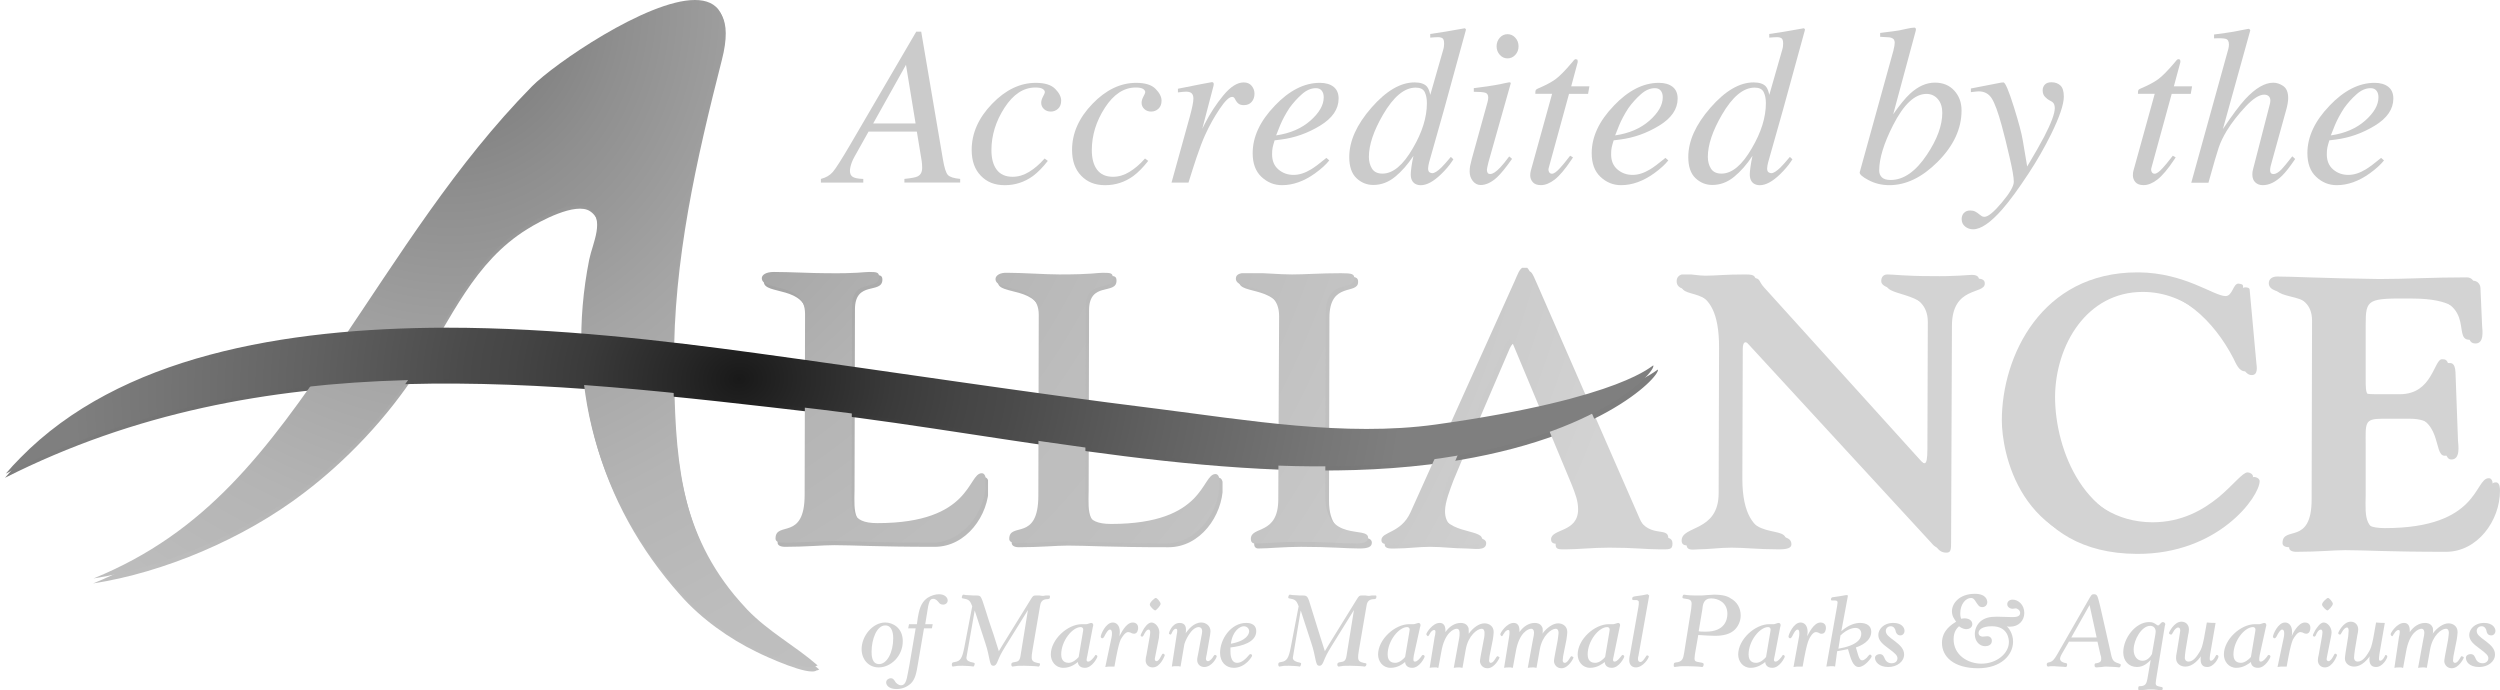 <?xml version="1.0" encoding="UTF-8"?> <svg xmlns="http://www.w3.org/2000/svg" xmlns:xlink="http://www.w3.org/1999/xlink" id="Layer_2" viewBox="0 0 601.2 166"><defs><style>.cls-1{fill:none;}.cls-2{clip-path:url(#clippath);}.cls-3{fill:#cbcbcb;}.cls-4{fill:#d3d3d3;}.cls-5{clip-path:url(#clippath-1);}.cls-6{clip-path:url(#clippath-4);}.cls-7{clip-path:url(#clippath-3);}.cls-8{clip-path:url(#clippath-2);}.cls-9{clip-path:url(#clippath-7);}.cls-10{clip-path:url(#clippath-8);}.cls-11{clip-path:url(#clippath-6);}.cls-12{clip-path:url(#clippath-5);}.cls-13{clip-path:url(#clippath-9);}.cls-14{fill:url(#radial-gradient-10);}.cls-15{fill:url(#radial-gradient-18);}.cls-16{fill:url(#radial-gradient-17);}.cls-17{fill:url(#radial-gradient-11);}.cls-18{fill:url(#radial-gradient-16);}.cls-19{fill:url(#radial-gradient-15);}.cls-20{fill:url(#radial-gradient-12);}.cls-21{fill:url(#radial-gradient-14);}.cls-22{fill:url(#radial-gradient-13);}.cls-23{clip-path:url(#clippath-14);}.cls-24{clip-path:url(#clippath-13);}.cls-25{clip-path:url(#clippath-12);}.cls-26{clip-path:url(#clippath-10);}.cls-27{clip-path:url(#clippath-15);}.cls-28{clip-path:url(#clippath-17);}.cls-29{clip-path:url(#clippath-16);}.cls-30{clip-path:url(#clippath-11);}.cls-31{fill:url(#radial-gradient-6);}.cls-32{fill:url(#radial-gradient-5);}.cls-33{fill:url(#radial-gradient-3);}.cls-34{fill:url(#radial-gradient-4);}.cls-35{fill:url(#radial-gradient-9);}.cls-36{fill:url(#radial-gradient-8);}.cls-37{fill:url(#radial-gradient-7);}.cls-38{fill:url(#radial-gradient-2);}.cls-39{fill:url(#radial-gradient);}</style><clipPath id="clippath"><path class="cls-1" d="m186.6,66.2c-1.9,0-2.9.7-2.9,1.6,0,3.2,10.4.8,10.4,8.6l-.1,43.6c0,11.2-7,6.2-7,10.5,0,.6.6,1,1.8,1,2.5,0,4.8-.1,6.8-.2,1.9-.1,3.6-.2,5-.2,4.6,0,10.2.4,24.2.4,7.5,0,13-7.5,13-14.7,0-1.7-.6-2-1-2-1.7,0-2.3,3-5.3,6s-8.4,6-19.8,6c-6.6,0-6.3-3.3-6.2-9.1l.1-43.3c0-7,6.5-3.6,6.6-7.1,0-1.1-.5-1.2-2.4-1.2-.7,0-1.4.1-2.7.2-1.4.1-3.7.2-7.7.2-3.8.1-9.1-.3-12.8-.3h0Z"></path></clipPath><radialGradient id="radial-gradient" cx="-364.13" cy="-335.99" fx="-364.13" fy="-335.99" r="7.16" gradientTransform="translate(15165.86 -17030.42) scale(41.34 -50.67)" gradientUnits="userSpaceOnUse"><stop offset="0" stop-color="#707070"></stop><stop offset="0" stop-color="#717171"></stop><stop offset=".16" stop-color="#8d8d8d"></stop><stop offset=".31" stop-color="#a3a3a3"></stop><stop offset=".46" stop-color="#b3b3b3"></stop><stop offset=".59" stop-color="#bcbcbc"></stop><stop offset=".7" stop-color="#bfbfbf"></stop><stop offset=".89" stop-color="#cbcbcb"></stop><stop offset="1" stop-color="#d3d3d3"></stop></radialGradient><clipPath id="clippath-1"><path class="cls-1" d="m242.9,66.4c-1.9,0-2.9.7-2.9,1.5,0,3.2,10.4.8,10.4,8.6l-.1,43.6c0,11.3-7,6.3-7,10.5,0,.5.5,1,1.7,1,2.6,0,4.8-.1,6.8-.2,1.9-.1,3.6-.2,5-.2,4.6,0,10.1.4,24.2.4,7.6,0,13-7.5,13.1-14.7,0-1.7-.6-2-1-2-1.7,0-2.3,3-5.3,6s-8.4,6-19.8,6c-6.6,0-6.3-3.3-6.2-9l.1-43.3c0-7,6.6-3.6,6.6-7.1,0-1.1-.5-1.2-2.4-1.2-.7,0-1.3.1-2.7.2-1.4.1-3.7.2-7.7.2-3.7.1-9.1-.3-12.8-.3h0Z"></path></clipPath><radialGradient id="radial-gradient-2" cx="-364.14" cy="-335.97" fx="-364.14" fy="-335.97" r="7.16" gradientTransform="translate(15130.92 -16989.27) scale(41.24 -50.56)" xlink:href="#radial-gradient"></radialGradient><clipPath id="clippath-2"><path class="cls-1" d="m298,67.8c0,3.2,10.4.7,10.4,9.1l-.1,44.3c0,8.8-6.7,6.4-6.7,9.6,0,.5.2,1.1,1,1.1,1.2,0,2.8-.1,4.5-.2,1.8-.1,3.8-.2,5.8-.2,7.2,0,10.6.4,14,.4,2.1,0,3-.4,3-1.4,0-3-10.3,1.3-10.3-10.1l.1-44c0-8.8,6.9-5.4,6.9-8.6,0-1.1-.5-1.3-3.2-1.3s-4.9.1-6.8.2c-1.8.1-3.5.2-5.1.2-3.2,0-6.8-.4-10.4-.4h-.9c-1,0-2.2.2-2.2,1.3"></path></clipPath><radialGradient id="radial-gradient-3" cx="-364.13" cy="-339.74" fx="-364.13" fy="-339.74" r="7.16" gradientTransform="translate(15114.79 -29552.76) scale(41.2 -86.97)" xlink:href="#radial-gradient"></radialGradient><clipPath id="clippath-3"><path class="cls-1" d="m404.3,68.4c0,4.4,10.3-1.5,10.3,16.2l-.1,35c0,9.4-8.9,7.7-8.9,11.4,0,1.6,1.8,1.1,2.9,1.1,1.2,0,2.5-.1,3.8-.2s2.6-.2,4.1-.2c3.2,0,6.4.4,10.9.4,1.2,0,3.5.1,3.5-1.2,0-4.3-11.8,1.9-11.8-15.8l.1-31.3c0-.8.2-1.5.7-1.5s1,.5,1.7,1.2l44.2,48.1c.6.7,1.1,1.3,2.4,1.3,1.1,0,1.1-.8,1.1-2.8l.2-51.7c0-9.7,7.9-7.5,7.9-10.2,0-.3,0-1.2-1.7-1.2-.8,0-4.1.3-9.9.3-6.4,0-9.1-.4-10.5-.4-1.2,0-1.5.9-1.5,1.6,0,3,11.2,1.4,11.2,9.8l-.1,30.7c0,2.3-.2,3.4-.8,3.4-.5,0-1.7-1.1-2.8-2.4l-36.9-40.8c-1.7-1.8-.6-2.4-3.5-2.4-4.9,0-7.3.3-9.7.3-1.7,0-3.4-.4-5.2-.4-1.1.2-1.6.9-1.6,1.7"></path></clipPath><radialGradient id="radial-gradient-4" cx="-364.13" cy="-333.96" fx="-364.13" fy="-333.96" r="7.16" gradientTransform="translate(15153.55 -13798.14) scale(41.31 -41.31)" xlink:href="#radial-gradient"></radialGradient><clipPath id="clippath-4"><path class="cls-1" d="m515.5,66.4c-23.1,0-32.7,20.3-32.7,35.8,0,7.3,4.1,30.9,31.1,31,19.6.1,29.5-13.8,29.5-17.5,0-.6-.8-1-1.3-1-1.2,0-3.4,3-7,6s-8.8,6-16,6c-17.6-.1-24.9-18.3-24.9-31.3.1-12.4,7.6-25.2,21.1-25.2,10.7,0,18.8,8.1,23.4,16.9.6,1.2,1.3,3.1,2.8,3.1,1.6,0,1.2-2.1,1.1-3l-1.6-17.5c0-.5-.6-.6-1.1-.6-1.3,0-1.4,3.1-3.1,3-2.8,0-9.9-5.7-21-5.7h-.3Z"></path></clipPath><radialGradient id="radial-gradient-5" cx="-364.13" cy="-334.81" fx="-364.13" fy="-334.81" r="7.16" gradientTransform="translate(15154.7 -15020.85) scale(41.31 -44.85)" xlink:href="#radial-gradient"></radialGradient><clipPath id="clippath-5"><path class="cls-1" d="m547.2,68.9c0,3.7,10.4.8,10.4,9.1l-.1,43.2c0,11.2-7,6.2-7,10.5,0,.6.6,1,1.7,1,2.6,0,4.9-.1,6.9-.2,1.9-.1,3.5-.2,4.9-.2,4.6,0,10.1.4,24.2.4,7.6,0,13-7.5,13-14.7,0-1.8-.6-2-1-2-1.8,0-2.3,3-5.3,6s-8.4,6-19.8,6c-6.6,0-6.3-3.3-6.2-9v-11.8c0-5.4-.4-6.5,3.9-6.5h6.8c9.6,0,7,9.8,9.9,9.8,2.2,0,1.7-3.3,1.6-4.5l-.6-16.4c-.1-2.5-1.1-2.3-1.7-2.3-.9,0-1.5,2.1-2.8,4.2s-3.3,4.2-7.3,4.2h-5.8c-4,0-4-.7-4-4.6v-12.9c0-6.4.4-6.5,11.5-6.4,17.8.1,10.6,10.8,14.9,10.8,2.1,0,1.7-3,1.6-4.2l-.4-9.1c0-.8-.6-1.8-1.8-1.8-4.1,0-7.7.1-11.2.1-3.4.1-6.6.2-9.8.2-14.1-.1-20.8-.4-24.5-.5-1.3,0-2,.7-2,1.6"></path></clipPath><radialGradient id="radial-gradient-6" cx="-364.14" cy="-335.75" fx="-364.14" fy="-335.75" r="7.16" gradientTransform="translate(15172.74 -16578.28) scale(41.36 -49.36)" xlink:href="#radial-gradient"></radialGradient><clipPath id="clippath-6"><path class="cls-1" d="m365.2,68.5l-25.2,55.7c-2.3,5.2-7,4.6-7,6.7,0,1.2,1.5,1,2.8,1s2.7-.1,4-.2c1.4-.1,2.7-.2,4.1-.2,3,0,5.7.4,8.7.4,1.9,0,4.8.7,4.8-1.3,0-2.5-10-1-9.9-7.7,0-2.2,1.3-5.4,2-7.3.9-2.4,13.6-31.9,13.6-31.9.5-1,.8-1.1,1-1.1.5,0,.2,0,.7.8,0,0,13.4,32.1,14.3,34.1,1,2.5,1.6,4.1,1.6,6.2,0,5.6-6.6,4.6-6.6,7.3,0,1.2.9,1.1,2.3,1.1h.5c1.3,0,2.8-.1,4.5-.2s3.6-.2,5.6-.2c6.1,0,8.6.4,11.9.4,2.5,0,3.3.2,3.3-1.4,0-3-5,.5-7.9-6l-24.7-56.5c-1.2-2.8-1.4-3-2.2-3-1,.1-1.5,1.8-2.2,3.3"></path></clipPath><radialGradient id="radial-gradient-7" cx="-364.13" cy="-333.94" fx="-364.13" fy="-333.94" r="7.16" gradientTransform="translate(15145.63 -13790.58) scale(41.28 -41.28)" xlink:href="#radial-gradient"></radialGradient><clipPath id="clippath-7"><path class="cls-1" d="m167.5.7c-11.6,0-34,15.4-39.4,20.9-18.4,18.7-31.9,40.8-46.6,62.5-17.4,25.7-32,45.2-59.1,56.2,16.9-2.6,36.2-10.7,50.6-21.7,10.2-7.7,20.2-18.2,27.4-29.4,8.2-12.7,13.6-26.2,26.4-34.1,3-1.9,11.7-6.6,15.1-4.3,4,2.7.9,8.5.1,12.4-5.9,29.8,2,57.9,21.6,79.9,5,5.7,11.8,10.5,18.4,13.7,2,1,12.6,5.9,14.4,4.4-.1.1.5-.1.6-.2h0c-5.5-4.8-11.8-8-16.9-13.4-1.1-1.2-2.2-2.3-3.2-3.5-13.6-16.5-14.6-34.9-14.8-56.4-.2-24.9,5.4-49.4,11.5-73.3,2.6-10.1-.5-13.7-6.1-13.7h0Z"></path></clipPath><radialGradient id="radial-gradient-8" cx="-365.14" cy="-331.98" fx="-365.14" fy="-331.98" r="7.16" gradientTransform="translate(12754.84 -11498.28) scale(34.64 -34.64)" xlink:href="#radial-gradient"></radialGradient><clipPath id="clippath-8"><path class="cls-1" d="m4.7,111.1c-1.2,1.2-2.4,2.5-3.5,3.8,62.4-31.5,129-23.4,196.7-15.5,45.6,5.4,99.3,18,145.8,12.3,40.4-5,55.4-21.1,55-22.8-.1-.4-6.6,7.8-52.5,14.2-21.8,3-45.7-1.1-67.1-3.8-32.4-4-64.6-9-96.9-13.5-21.4-2.9-48-6.1-74.7-6.1-39.2.1-78.8,6.9-102.8,31.4"></path></clipPath><radialGradient id="radial-gradient-9" cx="-365.29" cy="-328.29" fx="-365.29" fy="-328.29" r="7.16" gradientTransform="translate(8369.99 -7271.93) scale(22.43 -22.43)" gradientUnits="userSpaceOnUse"><stop offset="0" stop-color="#1a1a1a"></stop><stop offset=".1" stop-color="#2a2a2a"></stop><stop offset=".23" stop-color="#3b3b3b"></stop><stop offset=".34" stop-color="#464646"></stop><stop offset=".41" stop-color="#4a4a4a"></stop><stop offset=".64" stop-color="#616161"></stop><stop offset=".88" stop-color="#757575"></stop><stop offset="1" stop-color="#7d7d7d"></stop></radialGradient><clipPath id="clippath-9"><path class="cls-1" d="m186.1,65.4c-1.9,0-2.9.7-2.9,1.5,0,3.2,10.4.8,10.4,8.6l-.1,43.5c0,11.2-7,6.2-7,10.5,0,.6.5,1,1.7,1,2.6,0,4.8-.1,6.8-.2,1.9-.1,3.5-.2,5-.2,4.6,0,10.1.4,24.1.4,7.5,0,13-7.5,13-14.7,0-1.7-.6-2-1-2-1.7,0-2.3,3-5.3,6s-8.4,6-19.8,6c-6.6,0-6.2-3.3-6.2-9l.1-43.1c0-7,6.5-3.6,6.5-7.1,0-1.1-.5-1.2-2.4-1.2-1.5,0-2.6.4-10.4.3-3.4,0-8.7-.3-12.5-.3q.1,0,0,0"></path></clipPath><radialGradient id="radial-gradient-10" cx="-364.12" cy="-333.93" fx="-364.12" fy="-333.93" r="7.16" gradientTransform="translate(15220.88 -13863.23) scale(41.49 -41.49)" gradientUnits="userSpaceOnUse"><stop offset="0" stop-color="#707070"></stop><stop offset=".02" stop-color="#757575"></stop><stop offset=".17" stop-color="#8f8f8f"></stop><stop offset=".32" stop-color="#a5a5a5"></stop><stop offset=".45" stop-color="#b4b4b4"></stop><stop offset=".59" stop-color="#bdbdbd"></stop><stop offset=".7" stop-color="silver"></stop><stop offset=".9" stop-color="#ccc"></stop><stop offset="1" stop-color="#d3d3d3"></stop></radialGradient><clipPath id="clippath-10"><path class="cls-1" d="m239.4,67.1c0,3.2,10.4.8,10.4,8.6l-.1,43.5c0,11.2-7,6.2-7,10.4,0,.6.6,1,1.7,1,2.5,0,4.7-.1,6.7-.2s3.6-.2,5.1-.2c4.6,0,10.1.4,24.1.5,7.5,0,13-7.5,13-14.7,0-1.7-.6-2-1-2-1.7,0-2.3,3-5.3,6s-8.4,6-19.8,6c-6.6,0-6.2-3.3-6.2-9l.1-43.1c0-7,6.5-3.6,6.5-7.1,0-1.1-.4-1.2-2.4-1.2-.7,0-1.4.1-2.8.2s-3.7.2-7.6.2c-3.5,0-8.8-.4-12.5-.4-1.9-.1-2.9.7-2.9,1.5"></path></clipPath><radialGradient id="radial-gradient-11" cx="-364.13" cy="-333.88" fx="-364.13" fy="-333.88" r="7.16" gradientTransform="translate(15101.73 -13748.61) scale(41.16 -41.16)" xlink:href="#radial-gradient-10"></radialGradient><clipPath id="clippath-11"><path class="cls-1" d="m297.2,67c0,3.2,10.4.7,10.4,9l-.2,44.1c0,8.7-6.6,6.3-6.6,9.5,0,.5.2,1.1,1,1.1,1.2,0,2.8-.1,4.5-.2,1.8-.1,3.8-.2,5.7-.2,7.2,0,10.6.4,14,.4,2.1,0,3-.4,3-1.4,0-2.9-10.3,1.3-10.3-10l.1-43.8c0-8.7,6.9-5.4,6.9-8.5,0-1.1-.5-1.3-3.2-1.3-5.2,0-8.5.3-11.8.3s-6.8-.4-10.4-.4h-.9c-.9.1-2.2.2-2.2,1.4"></path></clipPath><radialGradient id="radial-gradient-12" cx="-364.16" cy="-333.91" fx="-364.16" fy="-333.91" r="7.16" gradientTransform="translate(15087.71 -13735.05) scale(41.12 -41.12)" xlink:href="#radial-gradient-10"></radialGradient><clipPath id="clippath-12"><path class="cls-1" d="m403.2,67.6c0,4.4,10.3-1.5,10.2,16.1l-.1,34.9c0,9.4-8.9,7.7-8.9,11.4,0,1.6,1.8,1.1,2.9,1.1,1.2,0,2.5-.1,3.8-.2s2.7-.2,4.1-.2c3.2,0,6.3.4,10.8.4,1.2,0,3.5.1,3.5-1.2,0-4.3-11.8,1.9-11.7-15.8l.1-31.2c0-.8.2-1.5.7-1.5s1,.5,1.7,1.2l44.1,47.9c.6.7,1.1,1.3,2.4,1.3,1.1,0,1.1-.7,1.1-2.7l.2-51.6c0-9.6,7.8-7.4,7.8-10.2,0-.3,0-1.2-1.7-1.2-.8,0-4,.4-9.8.3-6.3,0-9-.4-10.5-.4-1.2,0-1.5.9-1.5,1.6,0,3,11.2,1.4,11.2,9.8l-.1,30.6c0,2.3-.2,3.4-.7,3.4-.6,0-1.7-1.1-2.8-2.4l-36.8-40.6c-1.7-1.8-.5-2.4-3.5-2.4-4.9,0-7.3.3-9.6.3-1.7,0-3.4-.4-5.1-.4-1.3.1-1.8.9-1.8,1.7"></path></clipPath><radialGradient id="radial-gradient-13" cx="-364.13" cy="-333.86" fx="-364.13" fy="-333.86" r="7.16" gradientTransform="translate(15097.19 -13744.39) scale(41.15 -41.15)" xlink:href="#radial-gradient-10"></radialGradient><clipPath id="clippath-13"><path class="cls-1" d="m514,65.5c-23.1,0-32.6,20.2-32.6,35.6,0,7.3,4,30.8,31,30.9,19.6.1,29.4-13.8,29.4-17.4,0-.6-.8-1-1.3-1-1.2,0-3.4,3-7,6-3.7,3-8.8,6-15.9,6-17.6-.1-24.9-18.3-24.8-31.2,0-12.3,7.5-25.1,21-25.1,10.7,0,18.7,8,23.3,16.9.6,1.2,1.3,3.1,2.8,3.1,1.6,0,1.2-2.1,1.1-3l-1.6-17.5c0-.5-.6-.5-1.1-.6-1.3,0-1.4,3-3.1,3-2.8,0-9.8-5.6-20.9-5.7q-.2,0-.3,0"></path></clipPath><radialGradient id="radial-gradient-14" cx="-364.14" cy="-333.89" fx="-364.14" fy="-333.89" r="7.16" gradientTransform="translate(15141.76 -13787.24) scale(41.27 -41.27)" xlink:href="#radial-gradient-10"></radialGradient><clipPath id="clippath-14"><path class="cls-1" d="m547.6,66.5c-1.3,0-2,.7-2,1.6,0,3.7,10.4.8,10.4,9l-.1,43c0,11.2-7,6.2-7,10.5,0,.6.5,1,1.7,1,5.1,0,8.9-.3,11.8-.3,4.6,0,10.1.4,24.1.4,7.5,0,13-7.5,13-14.7,0-1.8-.6-2-1-2-3.5,0-2.2,12-25,12-6.6,0-6.2-3.3-6.2-9v-11.8c0-5.3-.4-6.5,3.9-6.4h6.8c9.6,0,7,9.8,9.9,9.8,2.2,0,1.7-3.3,1.6-4.5l-.6-16.4c-.1-2.5-1.1-2.3-1.7-2.3-.9,0-1.5,2.1-2.8,4.2s-3.3,4.2-7.3,4.2h-5.8c-4,0-4-.7-3.9-4.6v-12.9c0-6.3.4-6.4,11.5-6.4,17.7.1,10.5,10.8,14.9,10.8,2.1,0,1.7-3,1.6-4.2l-.4-9.1c0-.8-.6-1.7-1.8-1.7-4.1,0-7.8.1-11.3.2-3.3.1-6.5.2-9.7.2-14.2-.2-20.8-.6-24.6-.6h0"></path></clipPath><radialGradient id="radial-gradient-15" cx="-364.17" cy="-333.94" fx="-364.17" fy="-333.94" r="7.16" gradientTransform="translate(15151.97 -13797.03) scale(41.3 -41.3)" xlink:href="#radial-gradient-10"></radialGradient><clipPath id="clippath-15"><path class="cls-1" d="m364.2,67.7l-25,55.5c-2.3,5.1-7,4.6-7,6.7,0,1,1.1,1,2.2,1h.5c2.7,0,5.3-.4,8.1-.4s5.7.4,8.6.4c1.9,0,4.8.7,4.8-1.3,0-2.5-9.9-1.1-9.9-7.7,0-2.2,1.3-5.4,1.9-7.3.9-2.4,13.6-31.8,13.6-31.8.5-1,.8-1.1,1-1.1.5,0,.2,0,.7.7,0,0,13.4,32,14.2,34,1,2.5,1.6,4.1,1.6,6.1,0,5.6-6.5,4.6-6.5,7.2,0,1.1.9,1.1,2.3,1.1h.6c1.3,0,2.8-.1,4.5-.2s3.6-.2,5.6-.2c6.1,0,8.6.4,11.9.4,2.5,0,3.3.2,3.3-1.4,0-3-5,.5-7.9-6l-24.6-56.3c-1.2-2.8-1.4-2.9-2.2-2.9-1.1.2-1.6,2-2.3,3.5"></path></clipPath><radialGradient id="radial-gradient-16" cx="-364.15" cy="-333.89" fx="-364.15" fy="-333.89" r="7.16" gradientTransform="translate(15088.83 -13736.24) scale(41.13 -41.13)" xlink:href="#radial-gradient-10"></radialGradient><clipPath id="clippath-16"><path class="cls-1" d="m127.9,20.8c-18.3,18.6-31.8,40.6-46.5,62.3-17.4,25.6-31.9,45-58.9,56,16.8-2.6,36.1-10.7,50.5-21.6,10.2-7.7,20.1-18.2,27.3-29.3,8.2-12.6,13.6-26.1,26.3-34,3-1.9,11.6-6.6,15-4.2,4,2.7.9,8.5.1,12.4-5.9,29.7,2,57.7,21.6,79.7,5,5.6,11.7,10.4,18.4,13.7,2,1,12.5,5.9,14.3,4.4-.1.1.8-.2.6-.2-5.5-4.8-11.7-8-16.9-13.4-1.1-1.2-2.2-2.4-3.1-3.5-13.5-16.4-14.6-34.8-14.7-56.3-.2-24.8,5.4-49.3,11.4-73.1,2.6-10.1-.6-13.7-6.2-13.7-11.5,0-33.9,15.4-39.2,20.8"></path></clipPath><radialGradient id="radial-gradient-17" cx="-365.14" cy="-333.48" fx="-365.14" fy="-333.48" r="7.16" gradientTransform="translate(12712.88 -13065.33) scale(34.52 -39.18)" xlink:href="#radial-gradient-10"></radialGradient><clipPath id="clippath-17"><path class="cls-1" d="m4.9,110.1c-1.2,1.2-2.4,2.5-3.5,3.8,62.2-31.4,128.6-23.4,196.1-15.4,45.4,5.4,98.9,17.9,145.3,12.2,40.3-5,55.3-21,54.8-22.8-.1-.4-6.6,7.8-52.4,14.2-21.7,3-45.6-1.1-66.9-3.8-32.3-4-64.4-9-96.6-13.4-21.3-2.9-47.8-6.1-74.5-6.1-39,.1-78.4,6.9-102.3,31.3"></path></clipPath><radialGradient id="radial-gradient-18" cx="-365.92" cy="-324.89" fx="-365.92" fy="-324.89" r="7.16" gradientTransform="translate(8584.12 -5947.13) rotate(.12) scale(22.38 -18.64) skewX(1.61)" gradientUnits="userSpaceOnUse"><stop offset="0" stop-color="#191919"></stop><stop offset=".09" stop-color="#272727"></stop><stop offset=".23" stop-color="#3a3a3a"></stop><stop offset=".34" stop-color="#454545"></stop><stop offset=".41" stop-color="#4a4a4a"></stop><stop offset=".64" stop-color="#616161"></stop><stop offset=".88" stop-color="#767676"></stop><stop offset="1" stop-color="#7f7f7f"></stop></radialGradient></defs><g id="layer"><g class="cls-2"><rect class="cls-39" x="183.6" y="66.2" width="54" height="65.4"></rect></g><g class="cls-5"><rect class="cls-38" x="240" y="66.4" width="54" height="65.4"></rect></g><g class="cls-8"><rect class="cls-33" x="298" y="66.5" width="31.9" height="65.4"></rect></g><g class="cls-7"><rect class="cls-34" x="404.3" y="66.9" width="73" height="66.1"></rect></g><g class="cls-6"><rect class="cls-32" x="482.8" y="66.4" width="60.6" height="66.8"></rect></g><g class="cls-12"><rect class="cls-31" x="547.2" y="67.3" width="54" height="65.4"></rect></g><g class="cls-11"><rect class="cls-37" x="333" y="65.3" width="69.4" height="67.4"></rect></g><g class="cls-9"><rect class="cls-36" x="22.4" y=".7" width="174.7" height="162.1"></rect></g><g class="cls-10"><rect class="cls-35" x="1.2" y="79.8" width="397.9" height="37.6"></rect></g><path class="cls-4" d="m211.3,160.5c-2.5,0-4.1-2-4.1-4.4,0-3.1,2.6-6.4,5.7-6.4,1.7,0,4.2,1.2,4.2,4.5,0,3.6-2.9,6.3-5.8,6.3m1.6-10.1c-2.1,0-3.3,3.4-3.3,6.3,0,.8,0,3,1.8,3,1.9,0,3.4-2.8,3.4-6.2,0-.5,0-3.1-1.9-3.1"></path><path class="cls-4" d="m218.4,151.1l.2-1h1.9l.2-1.5c.3-1.6.6-3.6,2.3-4.8.9-.6,2-.9,2.8-.9,1.4,0,2.1.8,2.1,1.5,0,.5-.4,1-1.1,1-.6,0-.9-.3-1.1-.6-.2-.2-.6-.8-1.3-.8-.9,0-1,1.1-1.2,1.8l-.7,4.3h1.8l-.2,1h-1.9l-1.5,8.8c-.3,1.8-.6,3.5-1.7,4.5-1,.9-2.2,1.3-3.4,1.3-1.8,0-2.5-.9-2.5-1.6,0-.6.6-1,1.1-1s.7.2,1.2,1c.1.1.6.7,1.3.7.9,0,1.2-1,1.4-1.8s.4-2.2.6-3.1l1.5-8.8h-1.8"></path><path class="cls-4" d="m232.5,157.6c0,.1-.1.4-.1.6,0,.7.8,1,1.5,1.1.3.1.5.1.5.3,0,.1-.1.7-.4.7,0,0-.2-.1-.6-.1s-1-.1-1.9-.1c-.8,0-1.3,0-1.7.1-.4,0-.5.1-.6.1-.2,0-.3-.1-.3-.5,0-.5.2-.5.7-.6,1.4-.2,1.8-1,2.3-3.5l1.9-9.9c-.4-1-.6-1.6-1.8-1.8-.5-.1-.7-.1-.7-.3s.1-.7.4-.7c.1,0,.5.1.6.1.6,0,1.3.1,1.7.1,1.4,0,1.5,0,1.8.3.3.4.6,1.3,1.1,2.9.5,1.7,1.4,4.4,2,6.1l1.3,4.1c.1-.2.2-.3.9-1.5l6.8-11c.5-.8.6-.9,1.2-.9h.8c.3,0,.6.1.7.1.2,0,.5,0,.9-.1h.8q.2,0,.2.3c0,.5-.2.6-.9.6-1.1.1-1.4.9-1.5,1.7l-1.8,10.5c-.2,1.2-.2,1.4-.2,1.8,0,.8.4,1.1,1.3,1.3.6.1.7.1.7.3s-.1.6-.4.6c-.2,0-.3-.1-.8-.1s-1.2-.1-2.6-.1c-1,0-1.7,0-2.1.1-.4,0-.5.1-.6.1-.4,0-.4-.4-.4-.5,0-.4.2-.5.9-.6.6-.1,1.1-.2,1.3-1.4l1.8-11.1-5.4,8.7c-1.1,1.8-1.3,2.2-2,3.9-.2.4-.4.8-.9.8-.6,0-.7-.5-.9-1.3-.3-1.4-.5-2.5-1-4l-2.6-8-1.9,10.8"></path><path class="cls-4" d="m261.5,157.6c-.1.4-.2.9-.2,1.1,0,.4.3.4.4.4.6,0,1.3-1,1.4-1.1.2-.3.3-.5.4-.5s.4.1.4.4c0,.2-1.2,2.7-3,2.7-1.5,0-1.7-1.1-1.7-1.4-.5.4-1.7,1.4-3.5,1.4-1.9,0-3-1.6-3-3.2,0-3.6,4-7.3,7.5-7.3h1.1c.2,0,.9-.3,1.1-.3.3,0,.5.2.5.5,0,.1,0,.3-.1.5l-1.3,6.8m-1.1-5.5c0-.1.1-.5.1-.7,0-.4-.3-.6-.6-.6-2,0-4.7,3.3-4.7,6.6,0,.7.2,2,1.8,2,.9,0,1.9-.8,2.4-1.4l1-5.9Z"></path><path class="cls-4" d="m267.3,153.3c.1-.4.1-.7.1-1,0-.2,0-.9-.5-.9-.4,0-.8.7-1.1,1.2q-.4.9-.7.9c-.2,0-.4-.2-.4-.4,0-.5,1.2-3.4,2.9-3.4.9,0,1.7.7,1.7,2.3,0,.4-.1.7-.1,1,.3-.5,1.5-3.3,3.2-3.3.3,0,1.3.1,1.3,1.3,0,.3-.1,1.4-1,1.4q-.4,0-.9-.3c-.1,0-.3-.1-.5-.1-.7,0-1.4,1.1-1.8,1.8-.3.7-.6,1.7-1.1,4.3l-.4,2.2h-1.1c-.3,0-.5,0-1.1.1l1.5-7.1"></path><path class="cls-4" d="m277.8,157.9c0,.1-.1.5-.1.6,0,.4.3.5.4.5.5,0,.9-.8,1-1,.4-.7.4-.8.6-.8s.4.2.4.4c0,0-1,2.9-2.9,2.9-1,0-1.7-.7-1.7-1.7,0-.4.1-1,.2-1.3l.8-4.5c0-.1.1-.6.1-.9,0-.2,0-.7-.4-.7-.5,0-.9.8-1.2,1.4q-.2.3-.3.3c-.2,0-.4-.1-.4-.3s.3-.7.6-1.3c.2-.4,1.1-1.8,2-1.8s1.9,1.1,1.9,2.4c0,.4-.1.7-.1,1.3l-.9,4.5m1.3-12.7c0,.5-1.1,1.6-1.3,1.6-.3,0-1.3-1-1.3-1.4,0-.6,1.2-1.6,1.4-1.6.3-.1,1.2,1,1.2,1.4"></path><path class="cls-4" d="m283,152.5c.1-.3.1-.7.1-.9s-.1-.4-.3-.4c-.5,0-.8.6-.9.8-.2.5-.3.6-.4.6-.2,0-.4-.2-.4-.3s.7-2.5,2.6-2.5c1.5,0,1.5,1.3,1.5,1.6,0,.5,0,.7-.1.9.6-.8,1.9-2.6,3.8-2.6,1.1,0,2.2.8,2.2,2.1,0,.3-.1.6-.1.9l-.8,4.6c-.1.5-.2.9-.2,1.1,0,.5.3.6.5.6.5,0,1.1-.8,1.2-1,.3-.5.4-.5.5-.5.2,0,.4.2.4.3,0,.4-1.2,2.6-3,2.6-.9,0-1.7-.6-1.7-1.7,0-.5.1-.7.3-1.8l.7-3.8c.1-.5.2-.9.2-1.3,0-1-.8-1-.8-1-1.9,0-3.4,3.6-3.5,4.2l-.9,5.3c-.2,0-.3-.1-.5-.1h-.5c-.4,0-.8,0-1.1.1l1.2-7.8"></path><path class="cls-4" d="m295.9,156.7c0,.4,0,2.7,1.6,2.7,1.2,0,2.2-1.1,2.7-1.7.3-.3.3-.4.5-.4.3,0,.4.2.4.4s-1.6,2.9-4.4,2.9c-1.9,0-3.3-1.4-3.3-3.6,0-3.3,2.6-7.2,6.3-7.2.4,0,2.4,0,2.4,2,0,2.6-3.4,3.6-6.2,3.9v1m4.5-4.9c0-.5-.4-1.2-1.3-1.2s-2.7,1.1-3.1,4.2c3.9-.7,4.4-2.4,4.4-3"></path><path class="cls-4" d="m311,157.6c0,.1-.1.4-.1.6,0,.7.9,1,1.5,1.1.3.1.5.1.5.3,0,.1-.1.7-.4.7-.1,0-.2-.1-.6-.1s-1-.1-1.9-.1c-.8,0-1.4,0-1.7.1-.3,0-.5.1-.6.1s-.3-.1-.3-.5c0-.5.2-.5.7-.6,1.4-.2,1.8-1,2.3-3.5l1.9-9.9c-.4-1-.6-1.6-1.8-1.8-.5-.1-.7-.1-.7-.3s.1-.7.4-.7c.1,0,.5.1.6.1.6,0,1.3.1,1.7.1,1.4,0,1.5,0,1.8.3.4.4.6,1.3,1.1,2.9.5,1.7,1.4,4.4,1.9,6.1l1.3,4.1c.1-.2.2-.3.9-1.5l6.8-11c.5-.8.6-.9,1.2-.9h.8c.3,0,.6.1.7.1.2,0,.5,0,.9-.1h.8c.2,0,.3,0,.3.3,0,.5-.2.6-.9.6-1.1.1-1.4.9-1.5,1.7l-1.8,10.5c-.2,1.2-.2,1.4-.2,1.8,0,.8.4,1.1,1.3,1.3.6.1.7.1.7.3s-.1.6-.5.6c-.2,0-.3-.1-.8-.1s-1.2-.1-2.6-.1c-1,0-1.7,0-2.1.1-.4,0-.5.1-.6.1-.4,0-.4-.4-.4-.5,0-.4.2-.5.9-.6.6-.1,1.1-.2,1.3-1.4l1.8-11.1-5.4,8.7c-1.1,1.8-1.3,2.2-2,3.9-.2.4-.4.8-.9.8-.6,0-.7-.5-.9-1.3-.3-1.4-.5-2.5-1-4l-2.6-8-1.8,10.8"></path><path class="cls-4" d="m340,157.6c-.1.4-.1.9-.1,1.1,0,.4.3.4.4.4.6,0,1.3-1,1.4-1.1.2-.3.3-.5.5-.5.1,0,.4.1.4.4,0,.2-1.2,2.7-3,2.7-1.5,0-1.7-1.1-1.7-1.4-.5.4-1.7,1.4-3.5,1.4-1.9,0-3-1.6-3-3.2,0-3.6,4-7.3,7.5-7.3h1.1c.2,0,1-.3,1.1-.3.3,0,.5.2.5.5,0,.1,0,.3-.1.5l-1.5,6.8m-1.1-5.5c0-.1.1-.5.1-.7,0-.4-.3-.6-.6-.6-2,0-4.7,3.3-4.7,6.6,0,.7.2,2,1.8,2,1,0,1.9-.8,2.4-1.4l1-5.9Z"></path><path class="cls-4" d="m345,153.2c.1-.4.2-.9.2-1.2,0-.2,0-.5-.3-.5-.5,0-.9.6-1,.8-.1.2-.4.7-.5.7s-.4-.3-.4-.5c0-.3,1.5-2.7,3.2-2.7,1.5,0,1.4,1.6,1.4,2.2.9-1.3,2.2-2.2,3.7-2.2.4,0,1.3.1,1.7.9.2.3.2.6.2,1v.7c1.1-1.5,2.5-2.5,3.8-2.5,1,0,2.2.6,2.2,2.1,0,.5-.1,1-.2,1.8l-.8,4c0,.3-.1.8-.1,1,0,.1,0,.6.4.6.6,0,1.1-1,1.3-1.3.1-.1.2-.3.3-.3s.5.2.5.3c0,.2-1.2,2.6-2.9,2.6-1.3,0-1.8-1.1-1.8-1.7,0-.4.2-1.3.2-1.4l.7-3.7c.2-.8.2-1.4.2-1.7,0-.4-.1-1-.7-1-1,0-3.2,1.6-3.8,4.9l-.8,4.5c-.3,0-.4-.1-.6-.1h-.4c-.2,0-.5,0-1.1.1l1.3-7.1c.1-.4.1-.9.1-1.3,0-.2,0-1-.7-1-.6,0-2.9.8-3.7,5.6l-.7,3.8c-.1,0-.3,0-.4-.1h-.5c-.4,0-.8,0-1.2.1l1.2-7.4"></path><path class="cls-4" d="m362.9,153.2c.1-.4.1-.9.1-1.2,0-.2,0-.5-.3-.5-.5,0-.9.6-1,.8-.2.2-.4.7-.5.7-.2,0-.4-.3-.4-.5,0-.3,1.5-2.7,3.2-2.7,1.5,0,1.4,1.6,1.4,2.2.9-1.3,2.2-2.2,3.7-2.2.4,0,1.3.1,1.7.9.2.3.2.6.2,1,0,.3,0,.5-.1.7,1.1-1.5,2.6-2.5,3.8-2.5,1,0,2.2.6,2.2,2.1,0,.5-.1,1-.2,1.8l-.8,4c0,.3-.1.8-.1,1,0,.1,0,.6.5.6.6,0,1.1-1,1.3-1.3.1-.1.2-.3.3-.3s.5.2.5.3c0,.2-1.2,2.6-2.9,2.6-1.3,0-1.8-1.1-1.8-1.7,0-.4.2-1.3.2-1.4l.7-3.7c.1-.8.2-1.4.2-1.7,0-.4-.1-1-.7-1-1,0-3.2,1.6-3.8,4.9l-.8,4.5c-.3,0-.4-.1-.6-.1h-.4c-.2,0-.5,0-1.1.1l1.3-7.1c.1-.4.2-.9.2-1.3,0-.2,0-1-.7-1-.6,0-2.9.8-3.7,5.6l-.7,3.8c-.1,0-.3,0-.4-.1h-.5c-.4,0-.8,0-1.2.1l1.2-7.4"></path><path class="cls-4" d="m388.1,157.6c-.1.4-.2.9-.2,1.1,0,.4.3.4.4.4.6,0,1.3-1,1.4-1.1.2-.3.4-.5.5-.5s.4.1.4.4c0,.2-1.2,2.7-3,2.7-1.5,0-1.7-1.1-1.7-1.4-.5.4-1.8,1.4-3.5,1.4-1.9,0-3-1.6-3-3.2,0-3.6,4-7.3,7.5-7.3h1.1c.2,0,1-.3,1.1-.3.3,0,.5.2.5.5,0,.1,0,.3-.1.5l-1.4,6.8m-1.1-5.5c0-.1.1-.5.1-.7,0-.4-.3-.6-.6-.6-2,0-4.7,3.3-4.7,6.6,0,.7.2,2,1.8,2,1,0,1.9-.8,2.4-1.4l1-5.9Z"></path><path class="cls-4" d="m396.6,143.2l-2.6,14.6c-.1.2-.1.5-.1.7,0,.6.4.7.6.7s.5-.1,1.1-1c.3-.5.4-.6.5-.6s.4.1.4.3c0,.4-1.4,2.6-3.1,2.6-1,0-1.6-.7-1.6-1.7,0-.1,0-.7.2-1.5l2-11.3c.1-.4.1-.8.1-1.2s-.4-.5-.7-.5h-.6c-.3,0-.3-.2-.3-.3,0-.5.3-.5.7-.6,1.5-.2,2.2-.3,3-.5l.4.3"></path><path class="cls-4" d="m407.6,157.3c0,.3-.1.7-.1,1,0,.8.3.8,1.4,1q.8.1.8.4s0,.7-.4.7c-.2,0-.5-.1-.9-.1-.5,0-1.3-.1-2.7-.1-1.1,0-1.8,0-2.2.1-.4,0-.6.1-.7.1-.3,0-.3-.2-.3-.4,0-.6.1-.6.5-.7,1.6-.1,1.8-1,2-2.3l1.7-10.6c0-.3.1-.8.1-1.2,0-.9-.5-1.1-1.4-1.2-.6-.1-.8-.1-.8-.3,0-.1,0-.7.4-.7.2,0,.4.1.7.1.8.1,2,.1,3.1.1.3,0,1,0,1.7-.1.7,0,1.4-.1,1.6-.1,2.3,0,3.4.4,4.1.9,1.5.8,2.4,2.3,2.4,4.1,0,1.5-.7,2.7-1.4,3.4-1.1,1.1-2.8,1.5-4.8,1.5-.8,0-2.6-.1-4-.2l-.8,4.6m.9-5.5c.4.1,1,.1,1.7.1,4.6,0,5.2-2.9,5.2-4.3,0-2.7-2.2-3.7-3.9-3.7s-2,1.3-2.1,2.5l-.9,5.4Z"></path><path class="cls-4" d="m426.8,157.6c-.1.4-.2.9-.2,1.1,0,.4.3.4.4.4.6,0,1.3-1,1.4-1.1.2-.3.3-.5.4-.5s.4.1.4.4c0,.2-1.2,2.7-3,2.7-1.5,0-1.7-1.1-1.7-1.4-.5.4-1.8,1.4-3.5,1.4-1.9,0-3-1.6-3-3.2,0-3.6,4-7.3,7.5-7.3h1.1c.2,0,.9-.3,1.1-.3.3,0,.5.2.5.5,0,.1,0,.3-.1.5l-1.3,6.8m-1.1-5.5c0-.1.1-.5.1-.7,0-.4-.3-.6-.6-.6-2,0-4.7,3.3-4.7,6.6,0,.7.2,2,1.8,2,1,0,1.9-.8,2.4-1.4l1-5.9Z"></path><path class="cls-4" d="m432.6,153.3c.1-.4.1-.7.1-1,0-.2,0-.9-.4-.9-.5,0-.8.7-1.1,1.2q-.4.9-.7.9c-.2,0-.4-.2-.4-.4,0-.5,1.2-3.4,2.9-3.4.9,0,1.7.7,1.7,2.3,0,.4-.1.7-.1,1,.3-.5,1.5-3.3,3.2-3.3.3,0,1.3.1,1.3,1.3,0,.3-.1,1.4-1,1.4-.3,0-.4,0-.9-.3-.1,0-.3-.1-.5-.1-.7,0-1.4,1.1-1.7,1.8-.3.7-.6,1.7-1.1,4.3l-.4,2.2h-1.1c-.2,0-.5,0-1.1.1l1.3-7.1"></path><path class="cls-4" d="m441.3,160.3c-.1,0-.3-.1-.5-.1h-.5q-.1,0-1.1.1l2.6-14.6c0-.3.1-.5.1-.8s-.1-.5-.7-.5h-.7c-.1,0-.2-.1-.2-.2,0-.5.3-.6.6-.6,1.3-.2,1.5-.2,3.1-.5l.4.1-1.6,8.6c1.9-1.7,3.6-2,4.5-2,1.6,0,2.7.7,2.7,2.1,0,2.3-2.5,3.4-3.7,3.8.1.4.3.9.6,2,.3.8.5,1.1.9,1.1.3,0,.5-.1,1.1-.6.1-.1.6-.8.8-.8s.4.3.4.4c0,.4-1.7,2.6-3.1,2.6s-1.9-1.9-2.6-4.3c-1,.2-1.4.3-2.6.5l-.5,3.7m.8-4.3c4.6-.8,5.5-2.4,5.5-3.6,0-.9-.6-1.4-1.4-1.4-.4,0-1.8.1-3.6,1.8l-.5,3.2Z"></path><path class="cls-4" d="m452,157.3c.8,0,1,.5,1.3,1.2.1.3.6,1,1.6,1s1.4-.6,1.4-1.2-.4-1.1-2.2-2.4c-1.2-.9-2.4-1.8-2.4-3.2,0-1.3,1.2-2.9,3.6-2.9,2,0,2.7,1.1,2.7,1.9,0,.6-.4,1.1-1,1.1-.8,0-1.1-.7-1.2-1.3-.1-.3-.4-.9-1.1-.9s-1.2.5-1.2,1.1c0,.9.7,1.4,2.2,2.5,1.3,1,2.2,1.9,2.2,3.2,0,1.7-1.7,3-3.8,3-2.3,0-3.2-1.3-3.2-2.2,0-.6.7-.9,1.1-.9"></path><path class="cls-4" d="m469.4,147c0-1.9,1.8-4.2,5.5-4.2,2.8,0,3,1.6,3,2,0,.7-.5,1.2-1.2,1.2-.8,0-1-.5-1.5-1.2-.3-.5-.6-1-1.2-1-1.3,0-2.6,1.5-2.6,3.7,0,.6.1,1,.2,1.3.2,0,.4-.1.8-.1,1.2,0,1.9.6,1.9,1.4,0,.9-.9,1.2-1.4,1.2-.2,0-.9,0-1.8-.7-.4.4-1.3,1.2-1.3,3.1,0,3.9,3.5,5.9,6.7,5.9,3.7,0,6.6-2.5,6.6-5.2,0-.5-.1-3.8-4.1-3.8-2.4,0-3.2.9-3.2,1.6,0,.8.8.9,1,.9s.9-.1,1.1-.1c.6,0,1.1.4,1.1,1.1,0,1-.9,1.3-1.6,1.3-1.3,0-2.5-1.1-2.5-2.9,0-1.3.6-2.4,1.4-3.1,1-.8,2.1-1.1,3.9-1.1.6,0,3.2.1,3.7.1.9,0,1.9-.1,1.9-1,0-.6-.6-1.1-1.1-1.1-.1,0-.6.1-.7.1-.6,0-1.3-.4-1.3-1.1,0-.6.5-1.1,1.3-1.1,1.3,0,2.8,1.2,2.8,3.2,0,1.8-1.3,3.3-3.4,3.3-.4,0-.6,0-.8-.1.4.4,1.5,1.7,1.5,3.7,0,3.2-2.9,6.4-8.4,6.4-5.9,0-8.7-2.8-8.7-6.1,0-3.1,2.5-4.5,3.4-5.1-.4-.6-1-1.3-1-2.5"></path><path class="cls-4" d="m497.6,154.2l-1.8,3.1s-.4.7-.4,1.1c0,.8,1.1,1,1.1,1,.5.1.6.1.6.4,0,.4-.1.6-.4.6-.1,0-.7-.1-1.3-.1s-1.2-.1-1.4-.1h-.8c-.3,0-.6.1-.6.1-.2,0-.4-.1-.4-.5s.3-.5.5-.5c.9-.2,1.3-.7,2-1.9l7.4-12.9c.8-1.4.9-1.6,1.4-1.6.9,0,.9.3,1.6,3.1l2.4,10.6c.4,1.9.5,2.5,1.9,2.9.5.2.6.2.6.4,0,.3-.2.6-.4.6s-.4-.1-.9-.1-1.1-.1-2.2-.1c-.2,0-.7,0-1.1.1-.5,0-1,.1-1.2.1-.4,0-.5-.2-.5-.5,0-.4.1-.5.4-.5.7-.1,1.2-.3,1.2-1,0-.3,0-.6-.2-1.1l-.7-3.1h-6.8m6.6-1l-1.7-7.8-4.4,7.8h6.1Z"></path><path class="cls-4" d="m518.5,163.4c-.1.7-.1.8-.1.9,0,.7.5.7,1.3.9.2,0,.4.1.4.3s-.1.5-.3.5c-.1,0-.5,0-1-.1s-1.2-.1-1.7-.1c-.2,0-.7,0-1.3.1-.5,0-1.1.1-1.3.1s-.3-.1-.3-.4c0-.6.1-.6.7-.6,1.1-.1,1.3-.7,1.5-1.7l.8-4.6c-.7.7-1.7,1.7-3.3,1.7-2,0-3.3-1.5-3.3-3.5,0-3.5,3-7.3,6.2-7.3.9,0,1.2.2,1.9.7.1.1.2.1.3.1q.2,0,.5-.4c.3-.3.4-.4.6-.4.3,0,.6.2.6.5,0,.1,0,.2-.1.4l-2.1,12.9m-.2-10.7c0-.2.1-.5.1-.8,0-.9-.6-1.4-1.3-1.4-2.1,0-4,3.4-4,5.7,0,1.7.9,2.7,2.1,2.7.3,0,1.4,0,2.3-1.6l.8-4.6Z"></path><path class="cls-4" d="m531.5,157.3c-.1.8-.1.9-.1,1.1s0,.5.3.5.7-.3,1.1-1.1q.1-.3.3-.3c.3,0,.4.3.4.4,0,.4-1.1,2.5-2.7,2.5-.5,0-1.6-.1-1.6-1.8,0-.3,0-.6.1-.8-1.8,2.5-3.4,2.5-3.8,2.5-1.1,0-2.2-.7-2.2-2,0-.4,0-.7.2-1.6l.6-3.7c0-.2.2-1.1.2-1.3s0-.8-.5-.8c-.4,0-.9.5-1.2,1.1-.3.5-.3.6-.5.6-.3,0-.5-.2-.5-.4,0-.1,1.2-2.7,3-2.7,1,0,1.8.7,1.8,1.9,0,.4-.1.9-.2,1.3l-.6,3.6c-.1.7-.2,1.5-.2,1.9,0,.2.1.9.9.9,1.2,0,2.1-1.4,2.7-2.4.4-.7.6-1.2,1-3.1l.7-3.9c1.2.1,1.3.1,2.1.1l-1.3,7.5"></path><path class="cls-4" d="m543.4,157.6c-.1.4-.1.9-.1,1.1,0,.4.3.4.4.4.6,0,1.3-1,1.4-1.1.2-.3.3-.5.5-.5.1,0,.4.1.4.4,0,.2-1.2,2.7-3,2.7-1.5,0-1.7-1.1-1.7-1.4-.5.4-1.8,1.4-3.5,1.4-1.9,0-3-1.6-3-3.2,0-3.6,4-7.3,7.5-7.3h1.1c.2,0,.9-.3,1.1-.3.3,0,.5.2.5.5,0,.1,0,.3-.1.5l-1.5,6.8m-1.1-5.5c0-.1.1-.5.1-.7,0-.4-.3-.6-.6-.6-2,0-4.7,3.3-4.7,6.6,0,.7.2,2,1.8,2,.9,0,1.9-.8,2.4-1.4l1-5.9Z"></path><path class="cls-4" d="m549.2,153.3c.1-.4.1-.7.1-1,0-.2,0-.9-.5-.9-.4,0-.8.7-1.1,1.2q-.4.9-.7.9c-.2,0-.4-.2-.4-.4,0-.5,1.2-3.4,2.9-3.4.9,0,1.7.7,1.7,2.3,0,.4,0,.7-.1,1,.2-.5,1.5-3.3,3.2-3.3.3,0,1.3.1,1.3,1.3,0,.3-.1,1.4-1,1.4q-.4,0-.9-.3c-.1,0-.3-.1-.5-.1-.7,0-1.4,1.1-1.8,1.8-.3.7-.6,1.7-1.1,4.3l-.4,2.2h-1.1c-.3,0-.5,0-1.1.1l1.5-7.1"></path><path class="cls-4" d="m559.6,157.9c0,.1-.1.5-.1.6,0,.4.3.5.5.5.4,0,.9-.8,1-1,.4-.7.4-.8.6-.8s.4.2.4.4c0,0-1,2.9-2.9,2.9-1,0-1.7-.7-1.7-1.7,0-.4.1-1,.2-1.3l.8-4.5c0-.1.1-.6.1-.9,0-.2,0-.7-.4-.7-.5,0-1,.8-1.2,1.4q-.2.3-.3.3c-.2,0-.4-.1-.4-.3s.3-.7.6-1.3c.3-.4,1.1-1.8,2-1.8s1.9,1.1,1.9,2.4c0,.4-.1.7-.2,1.3l-.9,4.5m1.4-12.7c0,.5-1.1,1.6-1.3,1.6-.3,0-1.3-1-1.3-1.4,0-.6,1.2-1.6,1.4-1.6.3-.1,1.2,1,1.2,1.4"></path><path class="cls-4" d="m572.2,157.3c-.1.8-.1.9-.1,1.1s0,.5.3.5.7-.3,1.1-1.1q.1-.3.2-.3c.3,0,.4.3.4.4,0,.4-1.1,2.5-2.7,2.5-.5,0-1.6-.1-1.6-1.8,0-.3,0-.6.1-.8-1.8,2.5-3.4,2.5-3.8,2.5-1.1,0-2.2-.7-2.2-2,0-.4.1-.7.2-1.6l.6-3.7c0-.2.1-1.1.1-1.3s0-.8-.4-.8-.9.5-1.2,1.1c-.3.5-.3.6-.5.6-.3,0-.4-.2-.4-.4,0-.1,1.2-2.7,3-2.7,1,0,1.8.7,1.8,1.9,0,.4-.1.9-.2,1.3l-.6,3.6c-.1.7-.2,1.5-.2,1.9,0,.2.1.9.9.9,1.2,0,2.1-1.4,2.7-2.4.4-.7.6-1.2,1-3.1l.7-3.9c1.2.1,1.3.1,2.1.1l-1.3,7.5"></path><path class="cls-4" d="m576.9,153.2c.1-.4.2-.9.2-1.2,0-.2,0-.5-.3-.5-.5,0-.9.6-1,.8-.2.2-.4.7-.5.7-.2,0-.4-.3-.4-.5,0-.3,1.5-2.7,3.2-2.7,1.5,0,1.4,1.6,1.4,2.2.9-1.3,2.2-2.2,3.7-2.2.4,0,1.3.1,1.7.9.2.3.2.6.2,1,0,.3,0,.5-.1.7,1.1-1.5,2.6-2.5,3.8-2.5,1,0,2.2.6,2.2,2.1,0,.5-.1,1-.2,1.8l-.8,4c0,.3-.1.8-.1,1,0,.1,0,.6.5.6.6,0,1.1-1,1.3-1.3.1-.1.1-.3.3-.3.1,0,.5.2.5.3,0,.2-1.2,2.6-2.9,2.6-1.3,0-1.8-1.1-1.8-1.7,0-.4.2-1.3.2-1.4l.7-3.7c.1-.8.2-1.4.2-1.7,0-.4-.1-1-.7-1-1.1,0-3.2,1.6-3.8,4.9l-.8,4.5c-.2,0-.4-.1-.6-.1h-.4c-.2,0-.4,0-1.1.1l1.3-7.1c.1-.4.2-.9.2-1.3,0-.2,0-1-.7-1-.6,0-2.9.8-3.7,5.6l-.7,3.8c-.1,0-.3,0-.4-.1h-.5c-.4,0-.8,0-1.2.1l1.1-7.4"></path><path class="cls-4" d="m594.1,157.3c.8,0,1,.5,1.3,1.2.1.3.6,1,1.6,1,.9,0,1.4-.6,1.4-1.2s-.4-1.1-2.2-2.4c-1.2-.9-2.4-1.8-2.4-3.2,0-1.3,1.2-2.9,3.6-2.9,1.9,0,2.7,1.1,2.7,1.9,0,.6-.4,1.1-1,1.1-.9,0-1.1-.7-1.2-1.3-.1-.3-.4-.9-1.1-.9s-1.2.5-1.2,1.1c0,.9.7,1.4,2.2,2.5,1.3,1,2.2,1.9,2.2,3.2,0,1.7-1.7,3-3.8,3-2.4,0-3.2-1.3-3.2-2.2,0-.6.6-.9,1.1-.9"></path><g class="cls-13"><rect class="cls-14" x="183.2" y="65.4" width="53.8" height="65.2"></rect></g><g class="cls-26"><rect class="cls-17" x="239.4" y="65.5" width="53.8" height="65.2"></rect></g><g class="cls-30"><rect class="cls-20" x="297.2" y="65.7" width="31.8" height="65.2"></rect></g><g class="cls-25"><rect class="cls-22" x="403.2" y="66" width="72.7" height="65.9"></rect></g><g class="cls-24"><rect class="cls-21" x="481.4" y="65.5" width="60.4" height="66.6"></rect></g><g class="cls-23"><rect class="cls-19" x="545.6" y="66.5" width="53.8" height="65.2"></rect></g><g class="cls-27"><rect class="cls-18" x="332.1" y="64.4" width="69.1" height="67.2"></rect></g><g class="cls-29"><rect class="cls-16" x="22.5" y="0" width="174.3" height="161.6"></rect></g><g class="cls-28"><polygon class="cls-15" points="0 116.4 397.9 117.3 399.3 78.9 1.4 78 0 116.4"></polygon></g><path class="cls-3" d="m197.43,43.02c1.2-.3,2.15-.86,2.85-1.67s2.09-3,4.18-6.56l15.88-27.18h1.19l5.23,30.77c.34,1.98.73,3.22,1.19,3.7.46.49,1.44.8,2.95.94v.88h-13.41v-.88c1.61-.16,2.65-.35,3.13-.58.76-.35,1.14-1.04,1.14-2.07,0-.27,0-.55-.03-.85-.02-.3-.04-.56-.08-.77l-1.17-7.11h-11.61l-3.42,6.11c-.23.41-.43.84-.61,1.3-.3.81-.45,1.5-.45,2.04,0,.69.23,1.18.7,1.46.47.28,1.3.44,2.51.48v.88h-10.19v-.88Zm22.75-13.33l-2.31-14.1-7.89,14.1h10.21Z"></path><path class="cls-3" d="m253.76,21.38c.96.97,1.43,1.91,1.43,2.83,0,.83-.25,1.47-.74,1.93-.5.46-1.08.69-1.75.69s-1.2-.2-1.65-.61c-.44-.41-.66-.91-.66-1.51,0-.46.15-.96.44-1.49s.44-.88.44-1.04c0-.32-.18-.59-.54-.81-.36-.22-.94-.33-1.74-.33-2.85,0-5.32,1.62-7.42,4.86-2.1,3.24-3.15,6.65-3.15,10.21,0,2,.42,3.57,1.27,4.7.85,1.13,2.12,1.7,3.82,1.7,1.36,0,2.69-.39,3.97-1.18,1.28-.79,2.46-1.79,3.54-3.01l.19-.21.77.58c-1.24,1.58-2.43,2.79-3.58,3.64-2.04,1.47-4.29,2.2-6.77,2.2s-4.29-.76-5.76-2.27-2.2-3.58-2.2-6.2c0-4.02,1.64-7.72,4.91-11.1,3.24-3.36,6.74-5.04,10.51-5.04,2.16,0,3.72.48,4.67,1.46Z"></path><path class="cls-3" d="m277.9,21.38c.96.97,1.43,1.91,1.43,2.83,0,.83-.25,1.47-.74,1.93-.5.46-1.08.69-1.75.69s-1.2-.2-1.65-.61c-.44-.41-.66-.91-.66-1.51,0-.46.15-.96.44-1.49s.44-.88.44-1.04c0-.32-.18-.59-.54-.81-.36-.22-.94-.33-1.74-.33-2.85,0-5.32,1.62-7.42,4.86-2.1,3.24-3.15,6.65-3.15,10.21,0,2,.42,3.57,1.27,4.7.85,1.13,2.12,1.7,3.82,1.7,1.36,0,2.69-.39,3.97-1.18,1.28-.79,2.46-1.79,3.54-3.01l.19-.21.77.58c-1.24,1.58-2.43,2.79-3.58,3.64-2.04,1.47-4.29,2.2-6.77,2.2s-4.29-.76-5.76-2.27-2.2-3.58-2.2-6.2c0-4.02,1.64-7.72,4.91-11.1,3.24-3.36,6.74-5.04,10.51-5.04,2.16,0,3.72.48,4.67,1.46Z"></path><path class="cls-3" d="m291.79,19.89c.06.1.09.21.09.33-.02.18-.03.32-.05.41l-2.71,10.35.62-1.23c1.27-2.5,2.76-4.77,4.47-6.84,1.71-2.06,3.33-3.09,4.87-3.09.83,0,1.47.27,1.92.82.45.55.68,1.18.68,1.88,0,.8-.23,1.46-.68,1.98-.45.52-1.07.78-1.87.78-.55,0-.96-.11-1.25-.32-.28-.21-.5-.46-.66-.74l-.32-.58c-.07-.11-.15-.19-.25-.25s-.22-.09-.36-.09c-.69,0-1.69.96-2.99,2.89-1.3,1.93-2.47,4.02-3.49,6.27-.62,1.36-1.31,3.17-2.07,5.42-.48,1.42-1.12,3.42-1.93,6.03h-4.08l4.43-15.98c.25-.92.45-1.74.6-2.47.15-.73.23-1.32.23-1.78,0-.53-.13-.94-.4-1.22-.27-.28-.73-.42-1.38-.42-.21,0-.48.02-.8.05-.32.04-.7.08-1.14.13v-.88l1.06-.21c1.38-.28,2.89-.58,4.53-.9,1.64-.32,2.5-.48,2.59-.48.16,0,.27.05.33.15Z"></path><path class="cls-3" d="m306.54,25.44c3.5-3.68,7.12-5.52,10.86-5.52,1.38,0,2.48.32,3.29.95.81.64,1.22,1.58,1.22,2.83,0,2.54-1.49,4.72-4.47,6.53s-6.12,2.92-9.41,3.33l-1.51.19c-.23.73-.39,1.31-.48,1.74-.09.43-.13.98-.13,1.63,0,1.56.51,2.77,1.53,3.64,1.02.87,2.23,1.3,3.62,1.3s2.73-.44,4.22-1.33c.85-.51,2.08-1.43,3.69-2.76l.69.61c-.8,1.01-1.94,2.04-3.42,3.11-2.64,1.89-5.28,2.84-7.94,2.84-1.88,0-3.52-.66-4.94-1.99-1.42-1.33-2.12-3.23-2.12-5.7,0-3.93,1.77-7.73,5.31-11.4Zm8.6,3.56c2.12-1.88,3.19-3.75,3.19-5.6,0-.67-.16-1.2-.48-1.6s-.79-.6-1.41-.6c-1.15,0-2.28.49-3.38,1.47-1.11.98-2.1,2.09-2.99,3.32-.94,1.45-1.68,2.83-2.23,4.16-.3.71-.62,1.51-.96,2.41,3.38-.49,6.13-1.68,8.26-3.56Z"></path><path class="cls-3" d="m343.15,20.83c.34.39.61,1.05.8,1.99l3.12-10.88c.09-.3.15-.57.17-.81.03-.24.04-.45.04-.62,0-.69-.13-1.12-.38-1.3-.26-.18-.62-.27-1.1-.27-.3,0-.58,0-.84.03s-.6.04-1.02.08v-.88c2.01-.27,4.79-.73,8.35-1.38l.24.27-.05.29-5.24,19.08-3.57,12.62c-.07.29-.13.55-.17.79s-.07.46-.07.66c0,.48.12.8.36.94s.45.21.63.21c.52,0,1.25-.45,2.2-1.36.55-.55,1.32-1.41,2.28-2.56l.61.58-.37.56c-.66.98-1.5,1.97-2.54,2.98-1.84,1.79-3.48,2.69-4.94,2.69-.48,0-.92-.11-1.31-.32-.73-.42-1.09-1.19-1.09-2.28,0-.37.05-.96.16-1.78.11-.81.27-1.71.49-2.68-1.35,2.05-2.82,3.73-4.42,5.04s-3.35,1.96-5.25,1.96c-1.54,0-2.89-.55-4.04-1.64-1.15-1.1-1.73-2.78-1.73-5.07,0-3.85,1.78-7.81,5.34-11.88,3.54-4.05,7-6.07,10.36-6.07,1.41,0,2.4.34,2.99,1.01Zm-13.22,19.71c.5.8,1.34,1.21,2.52,1.21,2.53,0,4.97-2.03,7.31-6.1,2.25-3.82,3.38-7.43,3.38-10.84,0-1.08-.18-1.97-.53-2.68-.36-.71-1.08-1.06-2.17-1.06-2.71,0-5.33,2.17-7.86,6.52-2.26,3.89-3.39,7.27-3.39,10.13,0,1.08.25,2.02.74,2.82Z"></path><path class="cls-3" d="m363.18,19.83c.1.06.14.14.12.23l-5.36,18.96c-.25,1.01-.37,1.61-.37,1.81,0,.27.05.5.16.69.09.21.31.32.66.32.6,0,1.4-.52,2.39-1.57.58-.62,1.3-1.5,2.15-2.65l.69.58-.27.37c-1.33,1.86-2.42,3.19-3.29,4.01-1.36,1.27-2.69,1.91-3.98,1.91-.76,0-1.39-.32-1.9-.96-.5-.64-.76-1.39-.76-2.26,0-.51.04-.96.11-1.34.07-.38.2-.94.4-1.69l3.78-13.65c.05-.21.1-.41.13-.58.04-.18.05-.35.05-.53,0-.64-.23-1.03-.7-1.18-.47-.15-1.39-.23-2.77-.23v-.88c1.46-.18,2.51-.31,3.15-.41.64-.1,1.29-.2,1.94-.31.84-.14,1.64-.3,2.4-.48.75-.18,1.18-.23,1.28-.17Zm-2.51-6.65c-.51-.57-.77-1.25-.77-2.04s.26-1.5.77-2.07c.51-.57,1.13-.85,1.86-.85s1.35.28,1.87.85c.52.57.78,1.26.78,2.07s-.26,1.5-.78,2.06c-.52.56-1.15.84-1.87.84s-1.34-.28-1.86-.85Z"></path><path class="cls-3" d="m368.01,41.66c.02-.19.05-.38.11-.57l5.13-18.53h-4.04c0-.48.04-.78.11-.9s.25-.25.53-.37c1.8-.76,3.19-1.5,4.18-2.21s2.34-2.08,4.05-4.1l.42-.51c.05-.07.12-.13.2-.17.08-.04.16-.07.25-.07.18.04.3.07.37.11.05.12.08.23.09.33,0,.1,0,.2-.01.31l-1.56,5.79h4.38l-.32,1.81h-4.58l-4.89,17.84c-.09.32-.06.62.08.92.14.29.38.44.72.44.46,0,1.11-.46,1.94-1.38.48-.5,1.28-1.48,2.42-2.95l.69.4-.37.56c-1.53,2.28-2.87,3.87-4.03,4.77-1.16.89-2.26,1.34-3.31,1.34-.9,0-1.56-.24-1.97-.72-.41-.48-.61-1.02-.61-1.62,0-.14,0-.3.03-.49Z"></path><path class="cls-3" d="m388.07,25.44c3.5-3.68,7.12-5.52,10.86-5.52,1.38,0,2.48.32,3.29.95.81.64,1.22,1.58,1.22,2.83,0,2.54-1.49,4.72-4.47,6.53s-6.12,2.92-9.41,3.33l-1.51.19c-.23.73-.39,1.31-.48,1.74-.09.43-.13.98-.13,1.63,0,1.56.51,2.77,1.53,3.64,1.02.87,2.23,1.3,3.62,1.3s2.73-.44,4.22-1.33c.85-.51,2.08-1.43,3.69-2.76l.69.61c-.8,1.01-1.94,2.04-3.42,3.11-2.64,1.89-5.28,2.84-7.94,2.84-1.88,0-3.52-.66-4.94-1.99-1.42-1.33-2.12-3.23-2.12-5.7,0-3.93,1.77-7.73,5.31-11.4Zm8.6,3.56c2.12-1.88,3.19-3.75,3.19-5.6,0-.67-.16-1.2-.48-1.6s-.79-.6-1.41-.6c-1.15,0-2.28.49-3.38,1.47-1.11.98-2.1,2.09-2.99,3.32-.94,1.45-1.68,2.83-2.23,4.16-.3.71-.62,1.51-.96,2.41,3.38-.49,6.13-1.68,8.26-3.56Z"></path><path class="cls-3" d="m424.68,20.83c.34.39.6,1.05.8,1.99l3.12-10.88c.09-.3.15-.57.17-.81.03-.24.04-.45.04-.62,0-.69-.13-1.12-.38-1.3-.26-.18-.62-.27-1.1-.27-.3,0-.58,0-.84.03-.26.02-.6.04-1.02.08v-.88c2.01-.27,4.79-.73,8.35-1.38l.24.27-.05.29-5.24,19.08-3.57,12.62c-.07.29-.13.55-.17.79-.04.24-.07.46-.07.66,0,.48.12.8.36.94s.45.21.63.21c.52,0,1.25-.45,2.2-1.36.55-.55,1.32-1.41,2.28-2.56l.61.58-.37.56c-.66.98-1.51,1.97-2.54,2.98-1.83,1.79-3.48,2.69-4.94,2.69-.48,0-.92-.11-1.31-.32-.73-.42-1.09-1.19-1.09-2.28,0-.37.05-.96.16-1.78.11-.81.27-1.71.49-2.68-1.35,2.05-2.82,3.73-4.42,5.04-1.6,1.31-3.35,1.96-5.25,1.96-1.54,0-2.89-.55-4.04-1.64s-1.73-2.78-1.73-5.07c0-3.85,1.78-7.81,5.34-11.88,3.54-4.05,7-6.07,10.36-6.07,1.41,0,2.4.34,2.99,1.01Zm-13.23,19.71c.5.8,1.34,1.21,2.52,1.21,2.53,0,4.97-2.03,7.31-6.1,2.25-3.82,3.38-7.43,3.38-10.84,0-1.08-.18-1.97-.54-2.68-.36-.71-1.08-1.06-2.17-1.06-2.71,0-5.33,2.17-7.86,6.52-2.26,3.89-3.39,7.27-3.39,10.13,0,1.08.25,2.02.74,2.82Z"></path><path class="cls-3" d="m455.34,12.07c.11-.39.18-.74.23-1.05.04-.31.07-.57.07-.78,0-.23-.06-.46-.17-.68-.12-.22-.38-.39-.81-.52-.12-.04-.33-.06-.62-.08s-.92-.05-1.9-.11v-.93c.57-.09,1.19-.17,1.86-.24.67-.07,1.57-.19,2.71-.37.12-.02.66-.13,1.62-.35s1.63-.32,2.04-.32c.09,0,.17.04.25.11.08.07.12.18.12.32l-.05.35-5.42,20.07c1.58-2.27,2.93-3.91,4.04-4.94,1.94-1.79,3.93-2.68,5.99-2.68,1.94,0,3.49.64,4.66,1.92,1.17,1.28,1.75,2.87,1.75,4.77,0,4.41-1.92,8.53-5.76,12.37-3.73,3.73-7.6,5.6-11.6,5.6-1.82,0-3.5-.41-5.02-1.22-1.52-.8-2.22-1.43-2.1-1.91l8.12-29.33Zm8.06,25.11c2.45-3.66,3.68-7.02,3.68-10.06,0-1.38-.36-2.48-1.08-3.31-.72-.82-1.63-1.23-2.72-1.23-2.8,0-5.48,2.51-8.04,7.54-2.22,4.37-3.33,8-3.33,10.88,0,.69.22,1.24.66,1.66.44.42,1.14.62,2.09.62,3.12,0,6.04-2.03,8.75-6.11Z"></path><path class="cls-3" d="m472.28,51.23c.35-.41.87-.61,1.54-.61.44,0,.83.08,1.17.25.34.17.69.41,1.06.73l.37.27c.11.09.23.15.36.2.13.04.28.07.44.07.87,0,2.26-1.14,4.18-3.43,1.92-2.29,2.88-3.95,2.88-5s-.33-2.93-1-5.83c-.66-2.9-1.3-5.48-1.92-7.74-.87-3.18-1.66-5.33-2.38-6.47-.72-1.13-1.77-1.7-3.17-1.7-.11,0-.29.01-.54.04-.26.03-.69.08-1.31.15v-.88l7.25-1.41.56-.05c.44-.05,1.29,1.94,2.55,5.97,1.13,3.63,1.84,6.27,2.11,7.92l1.07,6.33c1.86-3.12,3.22-5.51,4.09-7.18,1.7-3.28,2.55-5.57,2.55-6.88,0-.3-.05-.6-.16-.89s-.35-.55-.74-.76l-.45-.24c-.28-.14-.62-.41-1-.8-.38-.39-.57-.91-.57-1.57,0-.55.18-1.01.53-1.38.35-.37.88-.56,1.59-.56.88,0,1.6.26,2.15.78.55.52.82,1.41.82,2.67,0,1.89-1.04,4.94-3.11,9.14-1.59,3.2-3.37,6.3-5.34,9.3-2.46,3.75-4.58,6.64-6.35,8.67-2.81,3.2-5.15,4.8-7.01,4.8-.73,0-1.37-.22-1.92-.66s-.84-1.04-.84-1.81c0-.57.18-1.05.53-1.46Z"></path><path class="cls-3" d="m512.93,41.66c.02-.19.05-.38.11-.57l5.13-18.53h-4.04c0-.48.04-.78.11-.9.07-.12.25-.25.54-.37,1.8-.76,3.19-1.5,4.18-2.21.99-.71,2.34-2.08,4.05-4.1l.42-.51c.05-.07.12-.13.2-.17.08-.04.16-.07.25-.07.18.04.3.07.37.11.05.12.08.23.09.33,0,.1,0,.2-.01.31l-1.56,5.79h4.38l-.32,1.81h-4.58l-4.89,17.84c-.09.32-.06.62.08.92.14.29.38.44.72.44.46,0,1.11-.46,1.94-1.38.48-.5,1.28-1.48,2.42-2.95l.69.4-.37.56c-1.52,2.28-2.87,3.87-4.03,4.77-1.16.89-2.26,1.34-3.31,1.34-.9,0-1.56-.24-1.97-.72-.41-.48-.61-1.02-.61-1.62,0-.14,0-.3.03-.49Z"></path><path class="cls-3" d="m532.43,8.3c1.14-.16,2.07-.29,2.77-.38.71-.1,1.32-.19,1.84-.28,2.11-.41,3.24-.63,3.4-.66.16-.04.29-.05.38-.05.21.11.32.24.32.4l-6.58,23.71c2.2-3.29,3.99-5.7,5.39-7.22,2.44-2.62,4.68-3.93,6.72-3.93.84,0,1.64.27,2.42.81.78.54,1.17,1.51,1.17,2.91,0,.34-.04.77-.13,1.3-.09.53-.2,1-.32,1.41l-3.52,12.72c-.11.35-.2.69-.27,1.02-.07.33-.11.62-.11.89,0,.3.07.53.21.68.14.15.34.23.61.23.55,0,1.2-.38,1.94-1.14.46-.48,1.32-1.52,2.58-3.13l.69.64c-1.24,1.84-2.29,3.19-3.16,4.04-1.54,1.5-3.08,2.26-4.64,2.26-.71,0-1.3-.22-1.78-.66-.48-.44-.72-1.08-.72-1.91,0-.23.01-.45.04-.65.03-.2.08-.43.15-.68l4.01-15.56c.04-.14.07-.29.09-.44.03-.15.04-.31.04-.46,0-.44-.13-.79-.4-1.04-.28-.25-.64-.37-1.08-.37-1.18,0-2.67.95-4.46,2.85-1.79,1.9-3.31,3.85-4.54,5.83-.84,1.4-1.48,2.72-1.91,3.96-.43,1.24-1.26,4.09-2.5,8.55h-4.13l8.92-32.2c.05-.23.09-.42.11-.58.02-.16.03-.31.03-.45,0-.76-.25-1.22-.74-1.37-.5-.15-1.44-.19-2.84-.12v-.88Z"></path><path class="cls-3" d="m560.18,25.44c3.5-3.68,7.12-5.52,10.86-5.52,1.38,0,2.48.32,3.29.95s1.22,1.58,1.22,2.83c0,2.54-1.49,4.72-4.47,6.53s-6.12,2.92-9.41,3.33l-1.51.19c-.23.73-.39,1.31-.48,1.74-.09.43-.13.98-.13,1.63,0,1.56.51,2.77,1.53,3.64,1.02.87,2.23,1.3,3.62,1.3s2.73-.44,4.22-1.33c.85-.51,2.08-1.43,3.69-2.76l.69.61c-.8,1.01-1.94,2.04-3.42,3.11-2.64,1.89-5.28,2.84-7.94,2.84-1.88,0-3.52-.66-4.94-1.99-1.42-1.33-2.12-3.23-2.12-5.7,0-3.93,1.77-7.73,5.31-11.4Zm8.6,3.56c2.12-1.88,3.19-3.75,3.19-5.6,0-.67-.16-1.2-.48-1.6-.32-.4-.79-.6-1.41-.6-1.15,0-2.28.49-3.38,1.47-1.11.98-2.1,2.09-2.99,3.32-.94,1.45-1.68,2.83-2.23,4.16-.3.71-.62,1.51-.96,2.41,3.38-.49,6.13-1.68,8.26-3.56Z"></path></g></svg> 